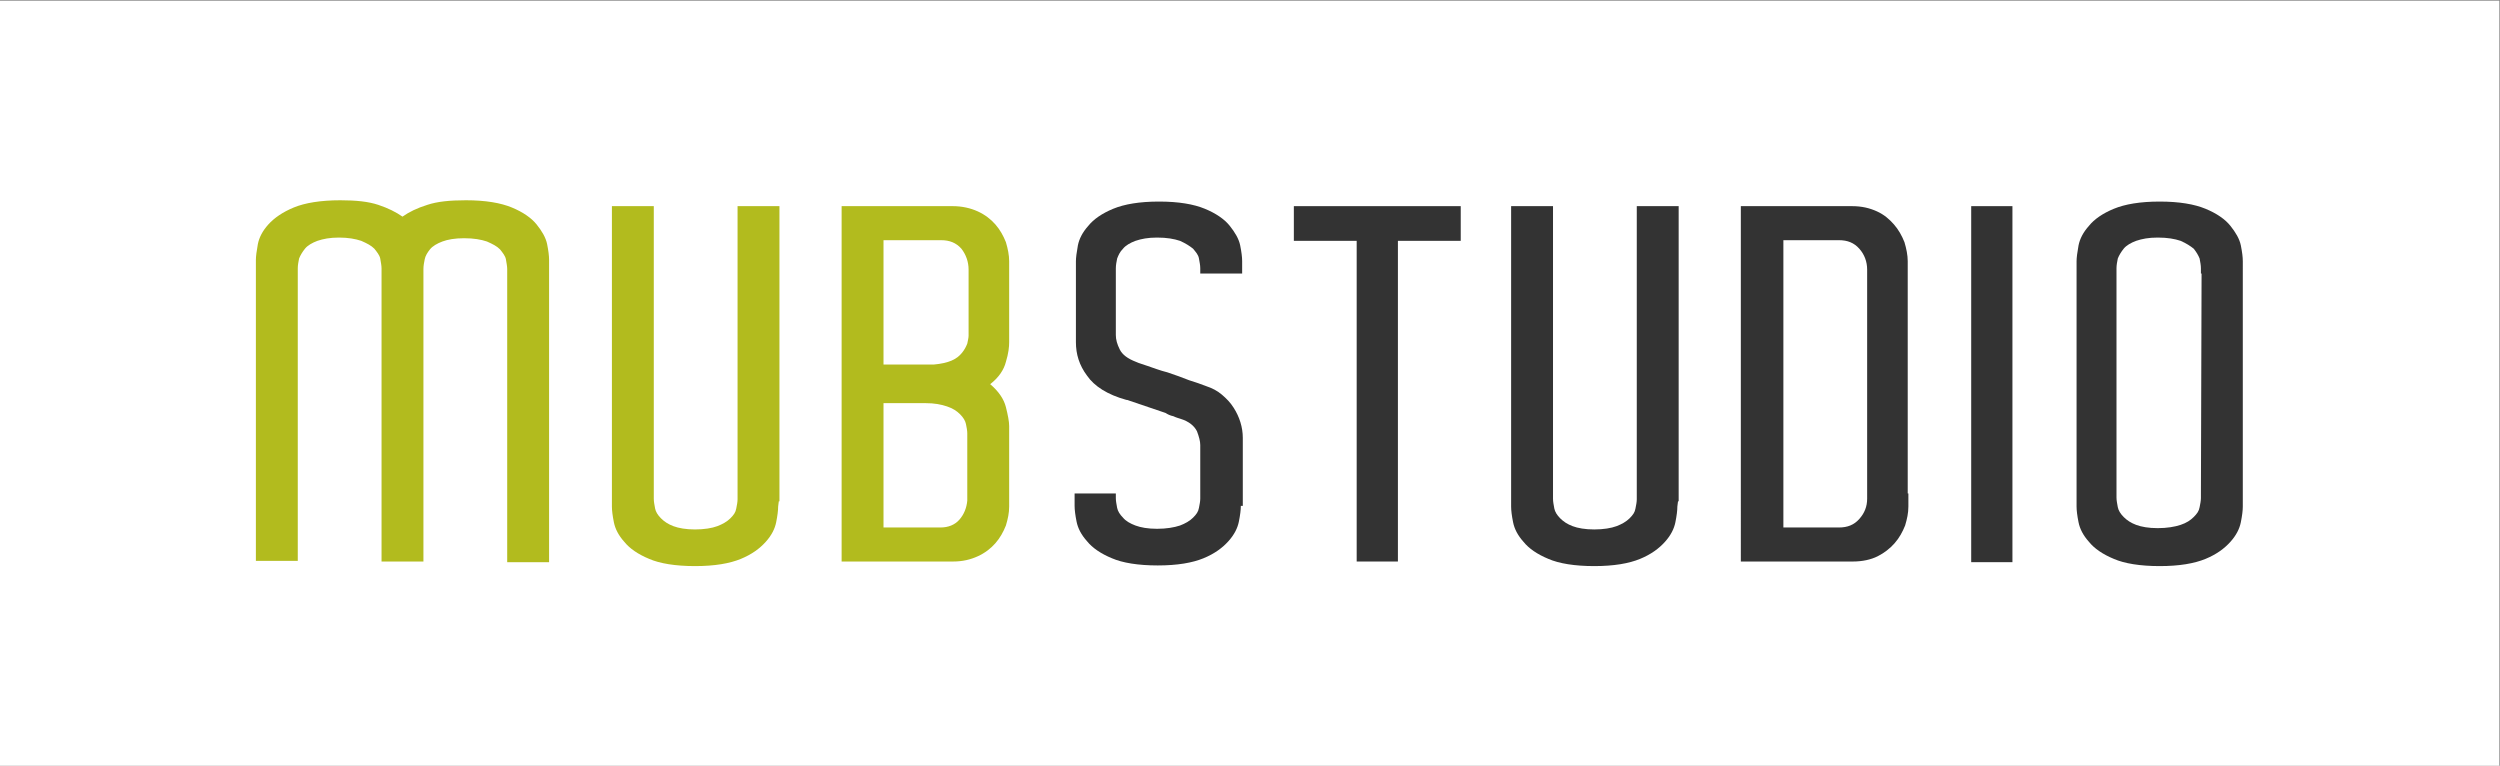 <?xml version="1.0" encoding="utf-8"?>
<!-- Generator: Adobe Illustrator 22.1.0, SVG Export Plug-In . SVG Version: 6.00 Build 0)  -->
<svg version="1.1" id="Livello_1" xmlns="http://www.w3.org/2000/svg" xmlns:xlink="http://www.w3.org/1999/xlink" x="0px" y="0px"
	 viewBox="0 0 382 117" style="enable-background:new 0 0 382 117;" xml:space="preserve">
<rect x="0" y="0" width="382" height="117" fill="#808080" stroke="none"/>
<style type="text/css">
	.st0{fill:#FFFFFF;}
	.st1{enable-background:new    ;}
	.st2{fill:#B2BB1E;}
	.st3{fill:#333333;}
</style>
<title>slide-txt</title>
<desc>Created with Sketch.</desc>
<g id="Page-1">
	<g id="index" transform="translate(-532, -341)">
		<g id="slide-txt" transform="translate(532, 341)">
			<rect id="Rectangle-11" x="-0.1" y="0.1" class="st0" width="382" height="117"/>
			<g class="st1">
				<path class="st2" d="M83.8,85.9h-6.3v-44v-0.8c0-0.4-0.1-0.9-0.2-1.5c-0.1-0.5-0.5-1-0.9-1.5c-0.5-0.5-1.1-0.8-2-1.2
					c-0.9-0.3-2-0.5-3.5-0.5c-1.4,0-2.5,0.2-3.3,0.5c-0.8,0.3-1.5,0.7-1.9,1.2c-0.4,0.5-0.7,1-0.8,1.5c-0.1,0.5-0.2,1-0.2,1.5v0.7
					v44h-6.4v-44v-0.8c0-0.4-0.1-0.9-0.2-1.5c-0.1-0.5-0.5-1-0.9-1.5c-0.5-0.5-1.1-0.8-2-1.2c-0.9-0.3-2-0.5-3.4-0.5
					c-1.4,0-2.4,0.2-3.3,0.5c-0.8,0.3-1.5,0.7-1.9,1.2c-0.4,0.5-0.7,1-0.9,1.5c-0.1,0.5-0.2,1-0.2,1.5v0.7v44h-6.4v-44v-2
					c0-0.5,0.1-1.3,0.3-2.4c0.2-1,0.7-2,1.6-3c0.9-1,2.2-1.9,3.9-2.6c1.7-0.7,4.1-1.1,7.1-1.1c2.4,0,4.3,0.2,5.8,0.7
					c1.5,0.5,2.7,1.1,3.7,1.8c1-0.7,2.2-1.3,3.8-1.8c1.5-0.5,3.4-0.7,5.9-0.7c3,0,5.3,0.4,7,1.1c1.7,0.7,3,1.6,3.8,2.6
					c0.8,1,1.4,2,1.6,3c0.2,1,0.3,1.8,0.3,2.4v0.9V85.9z"/>
				<path class="st2" d="M119,76.6L119,76.6l-0.1,0.8c0,0.6-0.1,1.4-0.3,2.4c-0.2,1-0.7,2-1.6,3c-0.9,1-2.1,1.9-3.8,2.6
					c-1.7,0.7-4,1.1-7,1.1s-5.4-0.4-7-1.1c-1.7-0.7-3-1.6-3.8-2.6c-0.9-1-1.4-2-1.6-3c-0.2-1-0.3-1.8-0.3-2.4v-1.9v-44h6.4v44v0.7
					c0,0.5,0.1,0.9,0.2,1.5c0.1,0.5,0.4,1,0.9,1.5c0.5,0.5,1.1,0.9,1.9,1.2c0.8,0.3,1.9,0.5,3.3,0.5c1.4,0,2.6-0.2,3.4-0.5
					c0.8-0.3,1.5-0.7,2-1.2c0.5-0.5,0.8-0.9,0.9-1.5c0.1-0.5,0.2-1,0.2-1.4v-0.8v-44h6.4V76.6z"/>
				<path class="st2" d="M153.7,55.3c-0.3,1.2-1.1,2.4-2.4,3.4c1.3,1.1,2.1,2.3,2.4,3.5c0.3,1.2,0.5,2.2,0.5,2.9v1.7v8.6v2
					c0,1-0.2,1.9-0.5,2.9c-0.4,1-0.9,1.9-1.6,2.7c-0.7,0.8-1.6,1.5-2.7,2c-1.1,0.5-2.3,0.8-3.8,0.8h-17V61.6v-5.9V31.5h6.3h10.7
					c1.4,0,2.7,0.3,3.8,0.8c1.1,0.5,2,1.2,2.7,2c0.7,0.8,1.2,1.7,1.6,2.7c0.3,1,0.5,2,0.5,2.9v2V51v1.3
					C154.2,53,154.1,54,153.7,55.3z M135,55.7h7.7c1.1-0.1,2-0.3,2.7-0.6c0.7-0.3,1.2-0.7,1.6-1.2s0.6-0.9,0.8-1.4
					c0.1-0.5,0.2-0.9,0.2-1.2v-0.9v-9v-0.2c0-1.2-0.4-2.3-1.1-3.2c-0.8-0.9-1.8-1.3-3.1-1.3h-4.6H135V55.7z M146.6,79.4
					c0.7-0.8,1.1-1.8,1.2-2.9V67v-0.8c0-0.4-0.1-0.9-0.2-1.4c-0.1-0.5-0.4-1-0.9-1.5c-0.5-0.5-1.1-0.9-2-1.2
					c-0.9-0.3-1.9-0.5-3.3-0.5H135v19h4.1h4.6C144.9,80.6,145.9,80.2,146.6,79.4z"/>
			</g>
			<g class="st1">
				<path class="st3" d="M189.6,77.3c0,0.6-0.1,1.4-0.3,2.4c-0.2,1-0.7,2-1.6,3c-0.9,1-2.1,1.9-3.8,2.6c-1.7,0.7-4,1.1-7,1.1
					s-5.4-0.4-7-1.1c-1.7-0.7-3-1.6-3.8-2.6c-0.9-1-1.4-2-1.6-3c-0.2-1-0.3-1.8-0.3-2.4v-1.9h6.3v0.7c0,0.5,0.1,0.9,0.2,1.5
					c0.1,0.5,0.4,1,0.9,1.5c0.4,0.5,1.1,0.9,1.9,1.2c0.8,0.3,1.9,0.5,3.3,0.5c1.4,0,2.6-0.2,3.5-0.5c0.8-0.3,1.5-0.7,2-1.2
					c0.5-0.5,0.8-0.9,0.9-1.5c0.1-0.5,0.2-1,0.2-1.4v-0.8v-6.6v-0.8c0-0.6-0.2-1.3-0.5-2.1c-0.4-0.8-1.2-1.5-2.5-1.9
					c-0.3-0.1-0.7-0.2-1.1-0.4c-0.5-0.1-0.9-0.3-1.2-0.5l-5.6-1.9c-0.2-0.1-0.4-0.1-0.4-0.1c-2.9-0.8-4.9-2.1-6-3.7
					c-1.2-1.6-1.7-3.3-1.7-5.1V52v-1.3v-9.2v-1.6c0-0.5,0.1-1.3,0.3-2.4c0.2-1,0.7-2,1.6-3c0.8-1,2.1-1.9,3.8-2.6
					c1.7-0.7,4-1.1,7-1.1s5.3,0.4,7,1.1c1.7,0.7,3,1.6,3.8,2.6c0.8,1,1.4,2,1.6,3c0.2,1,0.3,1.8,0.3,2.4v1.9h-6.4V41
					c0-0.5-0.1-0.9-0.2-1.5s-0.5-1-0.9-1.5c-0.5-0.4-1.1-0.8-2-1.2c-0.9-0.3-2-0.5-3.5-0.5c-1.4,0-2.4,0.2-3.3,0.5
					c-0.8,0.3-1.5,0.7-1.9,1.2c-0.5,0.5-0.7,1-0.9,1.5c-0.1,0.5-0.2,1-0.2,1.5v0.7v8.8v0.7c0,0.7,0.2,1.4,0.6,2.2
					c0.4,0.8,1.2,1.4,2.5,1.9c0.2,0.1,0.5,0.2,0.8,0.3c0.3,0.1,0.6,0.2,0.9,0.3c0.9,0.3,1.9,0.7,3.1,1c1.2,0.4,2.3,0.8,3.3,1.2
					c1,0.3,1.8,0.6,2.6,0.9c0.9,0.3,1.7,0.7,2.4,1.3c0.7,0.6,1.3,1.2,1.8,2c0.9,1.4,1.4,3,1.4,4.6v0.9v7.5V77.3z"/>
				<path class="st3" d="M223.2,36.8h-9.6v49h-6.3v-49h-9.6v-5.3h5.3h20.2V36.8z"/>
				<path class="st3" d="M256.4,76.6L256.4,76.6l-0.1,0.8c0,0.6-0.1,1.4-0.3,2.4c-0.2,1-0.7,2-1.6,3c-0.9,1-2.1,1.9-3.8,2.6
					c-1.7,0.7-4,1.1-7,1.1s-5.4-0.4-7-1.1c-1.7-0.7-3-1.6-3.8-2.6c-0.9-1-1.4-2-1.6-3c-0.2-1-0.3-1.8-0.3-2.4v-1.9v-44h6.4v44v0.7
					c0,0.5,0.1,0.9,0.2,1.5c0.1,0.5,0.4,1,0.9,1.5c0.5,0.5,1.1,0.9,1.9,1.2c0.8,0.3,1.9,0.5,3.3,0.5c1.4,0,2.6-0.2,3.4-0.5
					c0.8-0.3,1.5-0.7,2-1.2c0.5-0.5,0.8-0.9,0.9-1.5c0.1-0.5,0.2-1,0.2-1.4v-0.8v-44h6.4V76.6z"/>
				<path class="st3" d="M291.6,75.4v2c0,1-0.2,1.9-0.5,2.9c-0.4,1-0.9,1.9-1.6,2.7s-1.6,1.5-2.6,2c-1,0.5-2.3,0.8-3.8,0.8h-13.3
					h-0.2h-3.6V31.5h6.4h10.6c1.5,0,2.7,0.3,3.8,0.8c1.1,0.5,1.9,1.2,2.6,2s1.2,1.7,1.6,2.7c0.3,1,0.5,2,0.5,2.9v2V75.4z
					 M285.3,41.9v-0.7c0-1.2-0.4-2.3-1.2-3.2c-0.8-0.9-1.8-1.3-3.1-1.3h-4.5h-4v43.9h4h4.5c1.3,0,2.3-0.4,3.1-1.3
					c0.8-0.9,1.2-1.9,1.2-3.1v-0.8V41.9z"/>
				<path class="st3" d="M301.2,31.5h6.3v54.4h-6.3V31.5z"/>
				<path class="st3" d="M342.7,76.6v0.8c0,0.6-0.1,1.4-0.3,2.4c-0.2,1-0.7,2-1.6,3c-0.9,1-2.1,1.9-3.8,2.6c-1.7,0.7-4,1.1-7,1.1
					s-5.4-0.4-7-1.1c-1.7-0.7-3-1.6-3.8-2.6c-0.9-1-1.4-2-1.6-3c-0.2-1-0.3-1.8-0.3-2.4v-1.9V41.8v-1.9c0-0.5,0.1-1.3,0.3-2.4
					c0.2-1,0.7-2,1.6-3c0.8-1,2.1-1.9,3.8-2.6c1.7-0.7,4-1.1,7-1.1s5.3,0.4,7,1.1c1.7,0.7,3,1.6,3.8,2.6c0.8,1,1.4,2,1.6,3
					c0.2,1,0.3,1.8,0.3,2.4v0.8V76.6z M336.3,75.4L336.3,75.4l0.1-33.6h-0.1V41c0-0.5-0.1-0.9-0.2-1.5c-0.2-0.5-0.5-1-0.9-1.5
					c-0.5-0.4-1.1-0.8-2-1.2c-0.9-0.3-2-0.5-3.5-0.5c-1.4,0-2.4,0.2-3.3,0.5c-0.8,0.3-1.5,0.7-1.9,1.2c-0.4,0.5-0.7,1-0.9,1.5
					c-0.1,0.5-0.2,1-0.2,1.5v0.7v33.6v0.7c0,0.5,0.1,0.9,0.2,1.5c0.1,0.5,0.4,1,0.9,1.5c0.5,0.5,1.1,0.9,1.9,1.2
					c0.8,0.3,1.9,0.5,3.3,0.5c1.4,0,2.6-0.2,3.5-0.5c0.9-0.3,1.5-0.7,2-1.2s0.8-0.9,0.9-1.5c0.1-0.5,0.2-1,0.2-1.4V75.4z"/>
			</g>
		</g>
	</g>
</g>
</svg>
